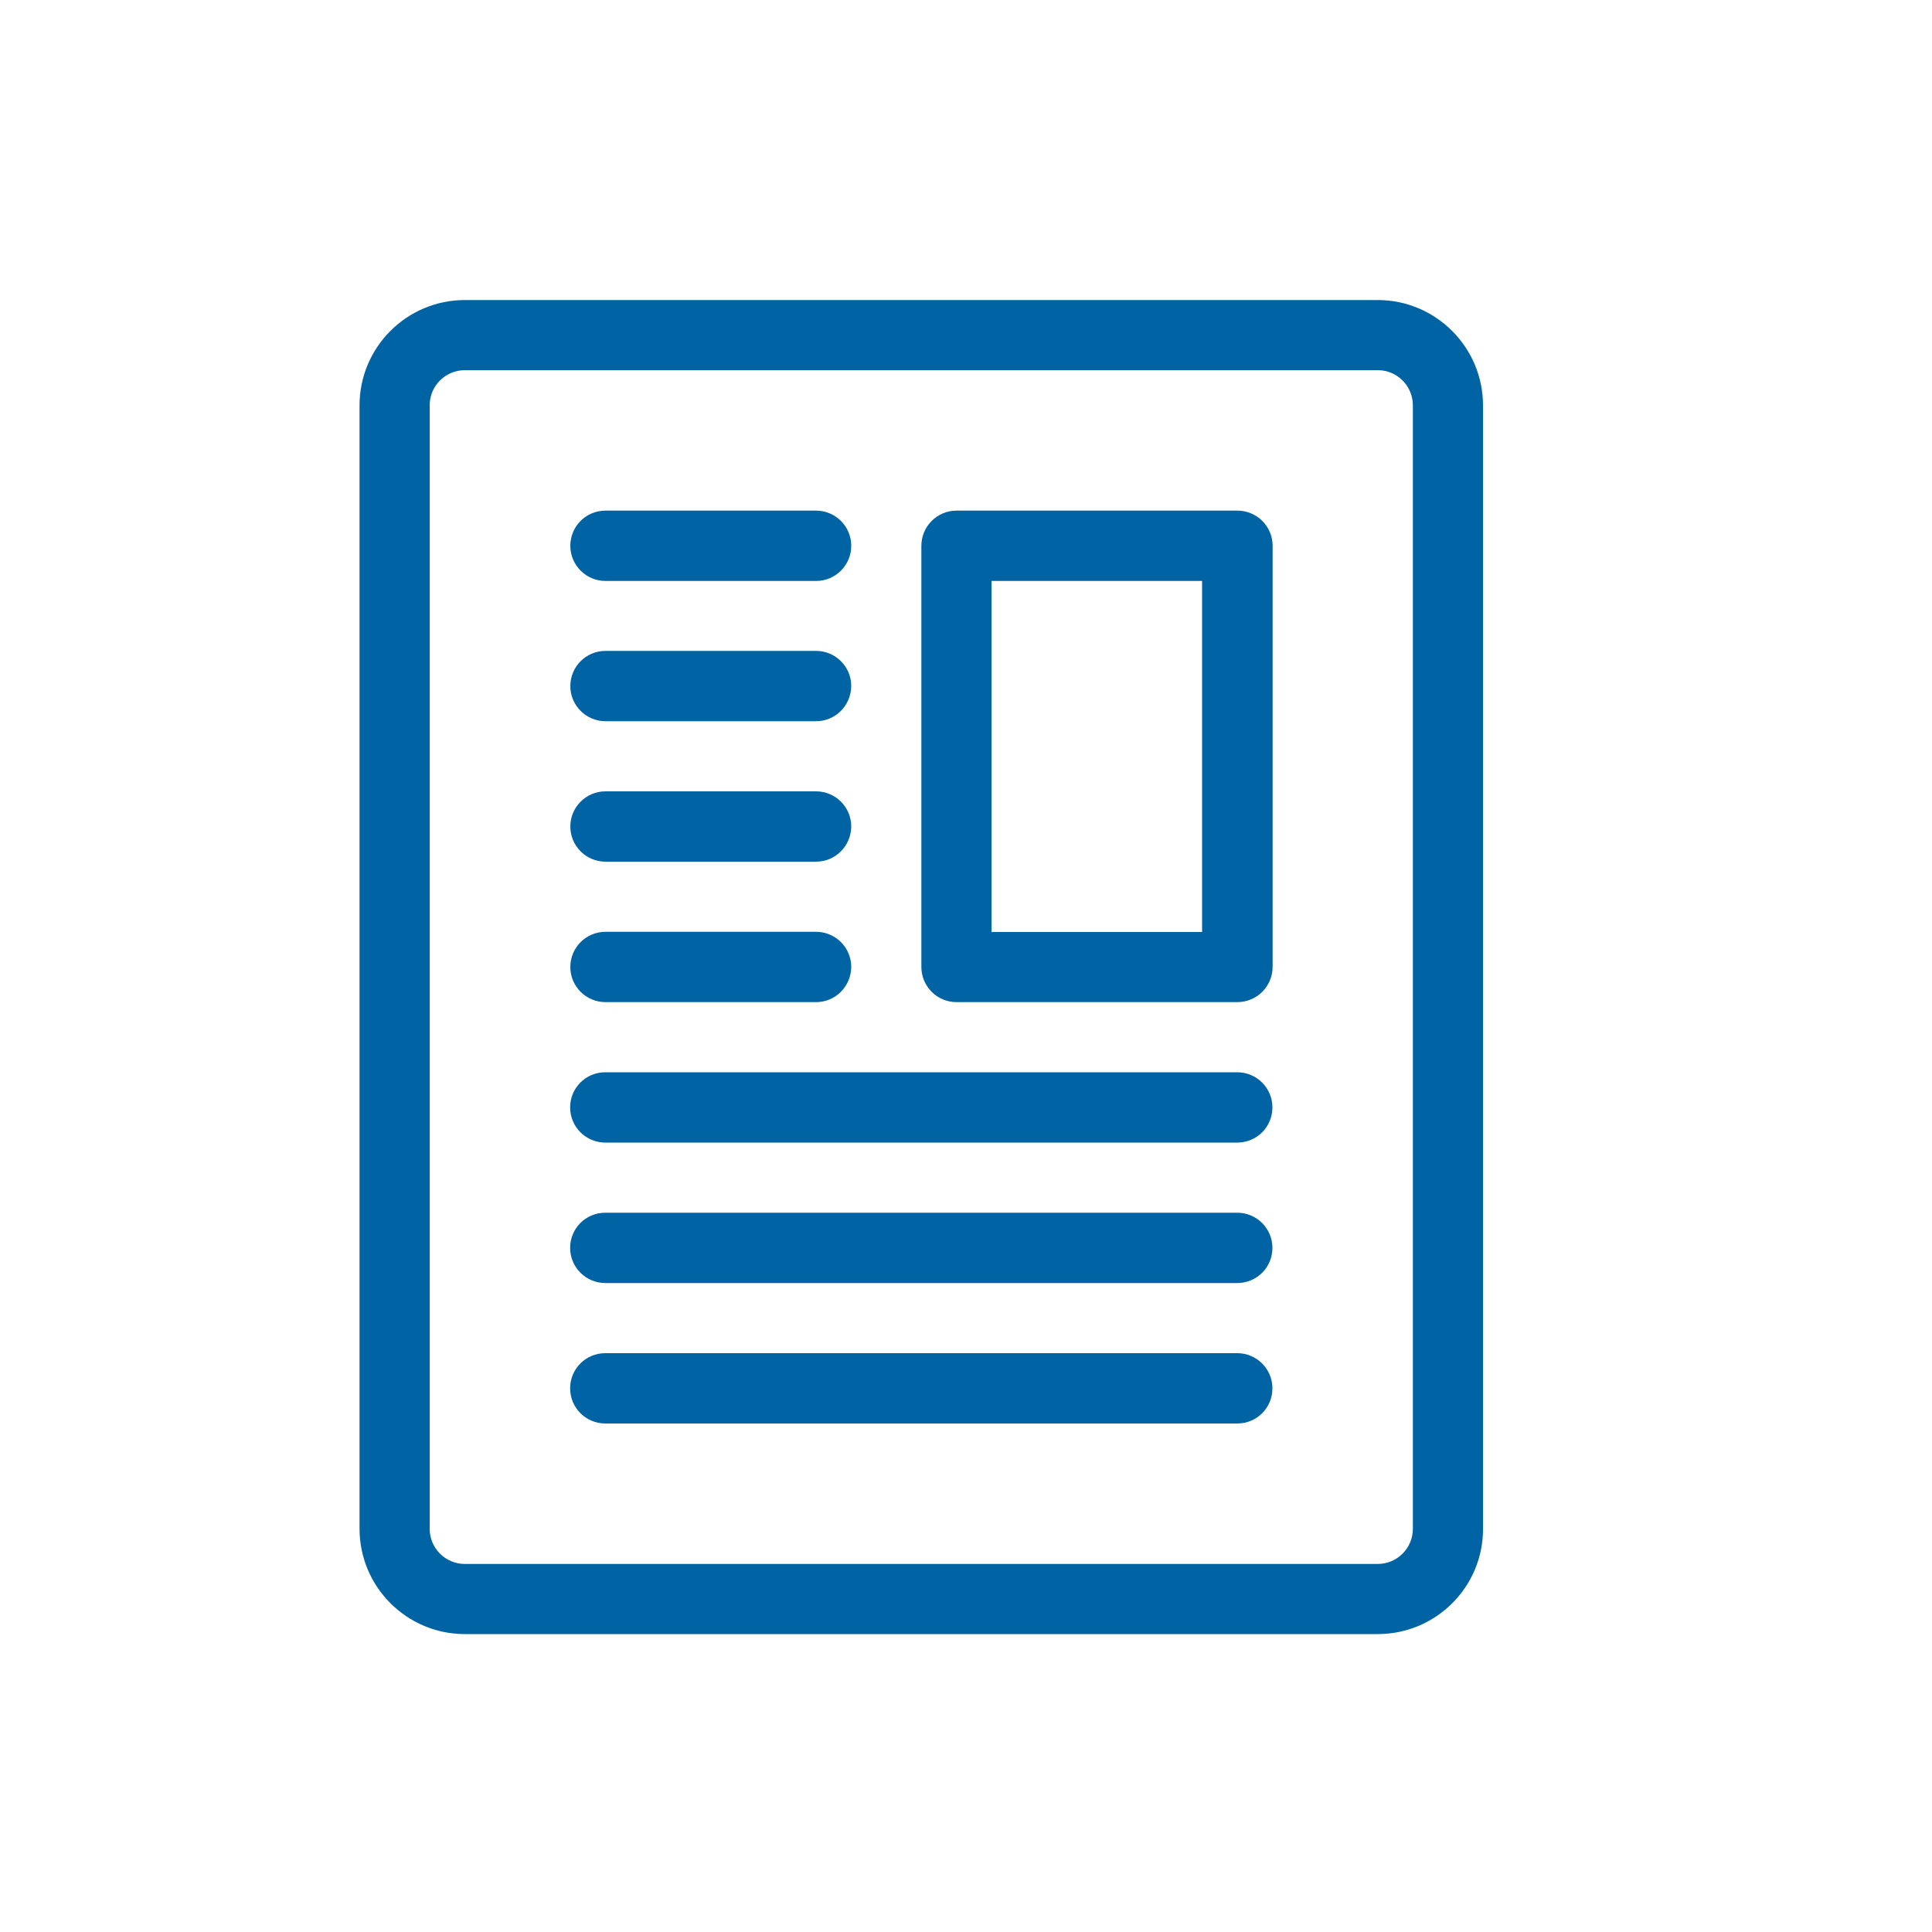 <?xml version="1.0" encoding="utf-8"?>
<!-- Generator: Adobe Illustrator 26.3.1, SVG Export Plug-In . SVG Version: 6.00 Build 0)  -->
<svg version="1.1" id="Ebene_1" xmlns="http://www.w3.org/2000/svg" xmlns:xlink="http://www.w3.org/1999/xlink" x="0px" y="0px"
	 viewBox="0 0 1000 1000" style="enable-background:new 0 0 1000 1000;" xml:space="preserve">
<style type="text/css">
	.st0{display:none;}
	.st1{display:inline;stroke:#000000;stroke-miterlimit:10;}
	.st2{display:inline;}
	.st3{fill:#0063A4;}
</style>
<g class="st0">
	<path class="st1" d="M742.7,158.9c-3.4-6.1-9.7-9.9-16.5-9.9H270.8c-6.8,0-13.1,3.8-16.5,9.9C228.9,205.1,216,250,216,292.5
		c0,37.6,10.1,74.3,30.1,109.2c35.7,62.4,95.5,108.9,148.3,150c41.9,32.6,85.2,66.2,85.2,89.2v196.8c0,32-17.4,59-38,59h-56.5
		c-9.9,0-18.5,7.7-19.4,17.9c-1,11.6,7.9,21.4,18.9,21.4h227.2c9.9,0,18.5-7.7,19.4-17.9c1-11.6-7.9-21.4-18.9-21.4h-56.9
		c-20.6,0-38-27-38-59V640.9c0-22.9,43.3-56.6,85.2-89.2c52.8-41.1,112.6-87.6,148.3-150c20-34.9,30.1-71.7,30.1-109.2
		C781,250,768.1,205.1,742.7,158.9z M719.4,381.2c-31.9,55.8-88.8,100-139,138.9c-33.9,26.3-63.5,49.3-81.7,72.8
		c-18.2-23.5-47.8-46.5-81.7-72.8c-50.2-39-107-83.1-139-138.9c-34-59.4-32.9-122.8,3.4-193.8H716
		C752.3,258.3,753.4,321.8,719.4,381.2L719.4,381.2z"/>
</g>
<g class="st0">
	<g class="st2">
		<path d="M889.7,385.9l-23.6-1.1L869,344c0.5-6.8-3.9-12.8-10.3-14.3c-47.6-11-94.7-24.4-141-40.3c-23.3-9.2-46-19.7-68-31.7
			c-49.1-25.1-99.9-51.1-149.1-51.1s-100,26-149.2,51.1c-22.1,11.9-44.8,22.5-68,31.7c-46.3,15.9-93.3,29.3-141,40.3
			c-6.4,1.4-10.8,7.5-10.3,14.3l2.9,40.7l-23.6,1.1c-31,1.5-55.4,28-55.4,60.1v117.9c0,27.7,18.2,51.8,44.1,58.5l53,13.7l0.5,6.9
			c0.1,1.2,0.3,2.5,0.8,3.7c0.8,2,75.7,205.4,346.2,205.4S846,648.6,846.7,646.6c0.4-1.2,0.7-2.4,0.8-3.7l0.5-6.9l53-13.7
			c25.9-6.7,44.1-30.8,44.1-58.4v-118C945,413.8,920.7,387.4,889.7,385.9z M106.7,595.9c-14.2-3.7-24.2-16.9-24.2-32.1V446
			c0-17.6,13.3-32.1,30.3-32.9l24.3-1.2l14.1,195.6L106.7,595.9z M500,824.7c-241.7,0-313.2-166.2-320.8-185.9l-20.5-285.1
			c24.1-5.8,82.5-20.5,132.8-38.6c24.3-9.5,48-20.5,71-32.9C409,258.5,457,233.9,500,233.9s91,24.5,137.4,48.3
			c23,12.4,46.8,23.4,71.1,32.9c50.2,18.1,108.8,32.8,132.9,38.6l-20.6,285C813.5,657,739.8,824.7,500,824.7z M918.5,563.9
			c0,15.2-10,28.4-24.2,32.1l-44.6,11.5l14.1-195.6l24.3,1.2c17,0.8,30.3,15.3,30.3,32.9v117.9H918.5z"/>
		<path d="M659.9,743.8c-16.4,8.2-33.5,14.9-51.1,19.9c-8.2,2.3-12.5,12.3-7.6,20.5c3,5.1,9.1,7.3,14.6,5.7c0.1,0,0.1,0,0.2,0
			c19-5.5,37.6-12.8,55.4-21.6c7.3-3.5,10-13.2,5-20.3C672.7,742.6,665.6,740.9,659.9,743.8L659.9,743.8L659.9,743.8z"/>
		<path d="M296.6,491.7c21.3-2.8,43.8-7.1,67.7-11.6c45.5-8.5,92.5-17.4,135.8-17.4s90.3,8.8,135.7,17.4
			c23.9,4.5,46.4,8.7,67.7,11.6c0.6,0.1,1.1,0.1,1.7,0.1c7.2,0,13.1-6.1,13.1-13.6c0-6.8-4.9-12.5-11.4-13.4
			c-20.6-2.7-42.8-6.9-66.3-11.4c-46.6-8.8-94.8-17.9-140.4-17.9s-93.9,9.1-140.5,17.9c-23.5,4.4-45.7,8.6-66.3,11.3
			c-7.2,1-12.3,7.8-11.3,15.2C282.8,487.4,289.4,492.6,296.6,491.7L296.6,491.7L296.6,491.7z"/>
		<path d="M703.2,601.9c-21.3,2.8-43.8,7.1-67.7,11.6C590,622,543,630.9,499.8,630.9S409.5,622,364,613.5
			c-23.9-4.5-46.4-8.7-67.7-11.6c-7.6-1-14.5,4.9-14.8,13c-0.3,7.1,5,13.1,11.8,14c20.5,2.7,42.6,6.9,66,11.3
			c46.6,8.8,94.9,17.9,140.5,17.9s93.9-9.1,140.4-17.9c23.4-4.4,45.5-8.6,66-11.3c6.8-0.9,12.1-6.9,11.8-14
			C717.7,606.8,710.8,600.9,703.2,601.9L703.2,601.9z"/>
		<path d="M706.9,532.7H293.5c-6.1,0-11.7,4.2-13.1,10.4c-2,9,4.5,17,12.9,17h413.4c6.1,0,11.7-4.2,13.1-10.4
			C721.8,540.7,715.2,532.7,706.9,532.7z"/>
	</g>
</g>
<g class="st0">
	<path class="st2" d="M177,582.8v5.9c0,6.7,5.3,12.5,12,12.7c6.8,0.1,12.4-5.4,12.4-12.2v-6.8c0-6.8-5.6-12.3-12.4-12.2
		C182.3,570.3,177,576.1,177,582.8z"/>
	<path class="st2" d="M177,636.4v110.9c0,6.7,5.3,12.5,12,12.7c6.8,0.1,12.4-5.4,12.4-12.2V636c0-6.8-5.6-12.3-12.4-12.2
		C182.3,623.9,177,629.7,177,636.4z"/>
	<path class="st2" d="M971.3,131.3L576.4,12.5c-6-1.8-12.4,1.2-14.8,6.9L505,151.6L438.4,26.4c-2.7-5.1-8.5-7.6-14.1-6.1L29.5,128.7
		c-6.5,1.8-10.4,8.5-8.6,15.1c0.3,1,0.7,2,1.2,2.9l94.7,161.9L43.7,447.8c-3.1,6-0.9,13.4,5.1,16.5l77.2,41.1v281.5
		c0,4.7,2.7,9,6.9,11l367.9,177.9c3.4,1.6,7.3,1.6,10.7,0l368-177.9c4.3-2,7-6.3,7.1-11V505.2l77-40.9c6-3.2,8.2-10.6,5.1-16.5
		l-73.3-139.5l83.2-159.6c3.1-6,0.8-13.4-5.2-16.5C972.7,131.8,972,131.5,971.3,131.3L971.3,131.3z M51,147.9L421.2,46.4l67.3,126.4
		L136.1,293.3L51,147.9z M70.8,448.4l65.1-123.8l353.8,176.7l-67.1,134.2L70.8,448.4z M494.7,945.8L150.5,779.4V518.1l272.3,144.8
		c6,3.2,13.4,0.9,16.6-5.1c0-0.1,0.1-0.2,0.1-0.3l55.2-110.3V945.8z M506.2,482L162.3,310.3l343.8-117.6L850,310.3L506.2,482z
		 M862.2,779.4L518,945.8V547.7l55,109.9c3,6.1,10.4,8.5,16.5,5.5c0.1,0,0.2-0.1,0.3-0.1l272.4-145V779.4z M941.5,448.4l-351.8,187
		l-67.1-134.2l353.8-176.7L941.5,448.4z M875.7,293.2L522.6,172.4l57.2-133.5l370.3,111.4L875.7,293.2z"/>
</g>
<path class="st3" d="M713.1,845.8H240.6c-30.1,0-54.5-24.5-54.5-54.5V209.8c0-30.1,24.5-54.5,54.5-54.5h472.5
	c30.1,0,54.5,24.5,54.5,54.5v581.5C767.7,821.4,743.2,845.8,713.1,845.8z M240.6,191.6c-10,0-18.2,8.1-18.2,18.2v581.5
	c0,10,8.1,18.2,18.2,18.2h472.5c10,0,18.2-8.1,18.2-18.2V209.8c0-10-8.1-18.2-18.2-18.2H240.6z"/>
<path class="st3" d="M422.4,300.7h-109c-10,0-18.2-8.1-18.2-18.2s8.1-18.2,18.2-18.2h109c10,0,18.2,8.1,18.2,18.2
	S432.4,300.7,422.4,300.7z"/>
<path class="st3" d="M422.4,373.3h-109c-10,0-18.2-8.1-18.2-18.2c0-10,8.1-18.2,18.2-18.2h109c10,0,18.2,8.1,18.2,18.2
	C440.5,365.2,432.4,373.3,422.4,373.3z"/>
<path class="st3" d="M422.4,446h-109c-10,0-18.2-8.1-18.2-18.2c0-10,8.1-18.2,18.2-18.2h109c10,0,18.2,8.1,18.2,18.2
	C440.5,437.9,432.4,446,422.4,446z"/>
<path class="st3" d="M422.4,518.7h-109c-10,0-18.2-8.1-18.2-18.2c0-10,8.1-18.2,18.2-18.2h109c10,0,18.2,8.1,18.2,18.2
	C440.5,510.6,432.4,518.7,422.4,518.7z"/>
<path class="st3" d="M640.4,591.4H313.3c-10,0-18.2-8.1-18.2-18.2s8.1-18.2,18.2-18.2h327.1c10,0,18.2,8.1,18.2,18.2
	S650.5,591.4,640.4,591.4z"/>
<path class="st3" d="M640.4,664.1H313.3c-10,0-18.2-8.1-18.2-18.2s8.1-18.2,18.2-18.2h327.1c10,0,18.2,8.1,18.2,18.2
	S650.5,664.1,640.4,664.1z"/>
<path class="st3" d="M640.4,736.8H313.3c-10,0-18.2-8.1-18.2-18.2s8.1-18.2,18.2-18.2h327.1c10,0,18.2,8.1,18.2,18.2
	S650.5,736.8,640.4,736.8z"/>
<path class="st3" d="M640.4,518.7H495.1c-10,0-18.2-8.1-18.2-18.2V282.5c0-10,8.1-18.2,18.2-18.2h145.4c10,0,18.2,8.1,18.2,18.2
	v218.1C658.6,510.6,650.5,518.7,640.4,518.7z M513.2,482.4h109V300.7h-109V482.4z"/>
</svg>
